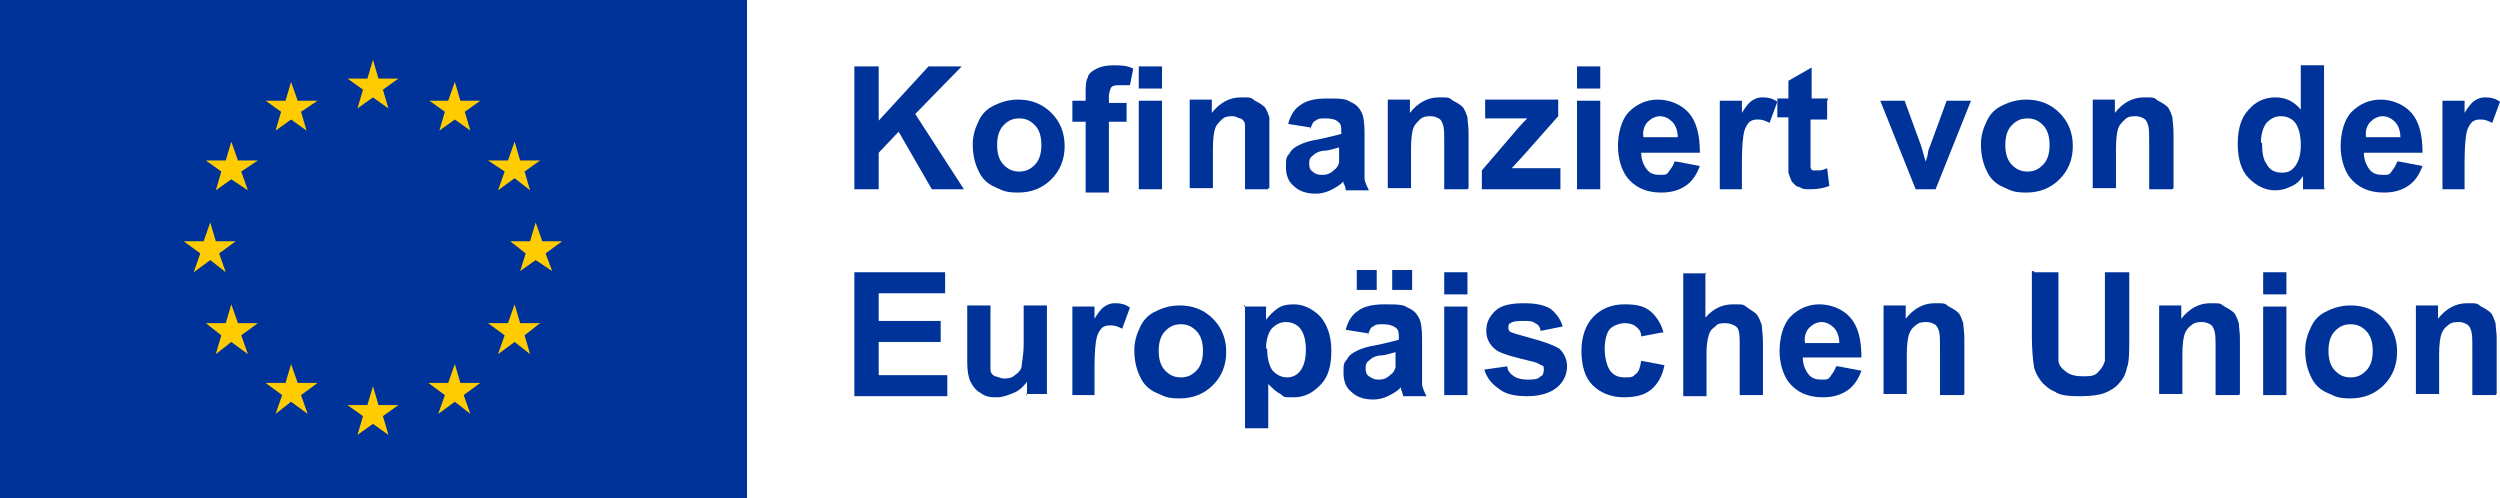 <?xml version="1.0" encoding="UTF-8"?>
<svg id="Ebene_1" data-name="Ebene 1" xmlns="http://www.w3.org/2000/svg" version="1.1" viewBox="0 0 225.9 45">
  <defs>
    <style>
      .cls-1 {
        fill: #ffcc02;
      }

      .cls-1, .cls-2 {
        stroke-width: 0px;
      }

      .cls-2 {
        fill: #039;
      }
    </style>
  </defs>
  <path class="cls-1" d="M33.7,23"/>
  <rect class="cls-2" width="67.5" height="45"/>
  <path class="cls-1" d="M33.7,22.5"/>
  <polyline class="cls-1" points="32.3 9.8 33.7 8.8 35.1 9.8 34.6 8.1 36 7.1 34.2 7.1 33.7 5.4 33.2 7.1 31.4 7.1 32.8 8.1 32.3 9.8"/>
  <polyline class="cls-1" points="24.9 11.8 26.3 10.8 27.7 11.8 27.2 10.1 28.7 9.1 26.9 9.1 26.3 7.4 25.8 9.1 24 9.1 25.4 10.1 24.9 11.8"/>
  <polyline class="cls-1" points="20.9 12.8 20.4 14.5 18.6 14.5 20 15.5 19.5 17.2 20.9 16.2 22.4 17.2 21.8 15.5 23.3 14.5 21.5 14.5 20.9 12.8"/>
  <polyline class="cls-1" points="19 23.5 20.4 24.6 19.8 22.9 21.3 21.8 19.5 21.8 19 20.1 18.4 21.8 16.6 21.8 18.1 22.9 17.5 24.6 19 23.5"/>
  <polyline class="cls-1" points="21.5 29.2 20.9 27.5 20.4 29.2 18.6 29.2 20 30.3 19.5 32 20.9 30.9 22.4 32 21.8 30.3 23.3 29.2 21.5 29.2"/>
  <polyline class="cls-1" points="26.9 34.6 26.3 32.9 25.8 34.6 24 34.6 25.5 35.7 24.9 37.4 26.3 36.3 27.8 37.4 27.2 35.7 28.7 34.6 26.9 34.6"/>
  <polyline class="cls-1" points="34.2 36.6 33.7 34.9 33.2 36.6 31.4 36.6 32.8 37.6 32.3 39.3 33.7 38.3 35.1 39.3 34.6 37.6 36 36.6 34.2 36.6"/>
  <polyline class="cls-1" points="41.6 34.6 41.1 32.9 40.5 34.6 38.7 34.6 40.2 35.7 39.6 37.4 41.1 36.3 42.5 37.4 41.9 35.7 43.4 34.6 41.6 34.6"/>
  <polyline class="cls-1" points="47 29.2 46.5 27.5 45.9 29.2 44.1 29.2 45.6 30.3 45 32 46.5 30.9 47.9 32 47.4 30.3 48.8 29.2 47 29.2"/>
  <polyline class="cls-1" points="50.8 21.8 49 21.8 48.4 20.1 47.9 21.8 46.1 21.8 47.5 22.9 47 24.5 48.4 23.5 49.9 24.5 49.3 22.9 50.8 21.8"/>
  <polyline class="cls-1" points="45 17.2 46.5 16.1 47.9 17.2 47.4 15.5 48.8 14.5 47 14.5 46.5 12.8 45.9 14.5 44.1 14.5 45.6 15.5 45 17.2"/>
  <polyline class="cls-1" points="41.1 7.4 40.5 9.1 38.8 9.1 40.2 10.1 39.7 11.8 41.1 10.8 42.5 11.8 42 10.1 43.4 9.1 41.6 9.1 41.1 7.4"/>
  <g>
    <path class="cls-2" d="M77.2,17.1V6h2.2v4.9l4.5-4.9h3l-4.2,4.3,4.4,6.8h-2.9l-3-5.2-1.8,1.9v3.3h-2.2Z"/>
    <path class="cls-2" d="M87.9,13c0-.7.2-1.4.5-2,.3-.7.8-1.2,1.5-1.5.6-.3,1.3-.5,2.1-.5,1.2,0,2.2.4,3,1.2s1.2,1.8,1.2,3-.4,2.2-1.2,3-1.8,1.2-3,1.2-1.4-.2-2.1-.5-1.2-.8-1.5-1.5c-.3-.6-.5-1.4-.5-2.3h0ZM90.1,13.1c0,.8.2,1.4.6,1.8.4.4.8.6,1.4.6s1-.2,1.4-.6.6-1,.6-1.8-.2-1.4-.6-1.8-.8-.6-1.4-.6-1,.2-1.4.6c-.4.4-.6,1-.6,1.8Z"/>
    <path class="cls-2" d="M96.9,9.1h1.2v-.6c0-.7,0-1.2.2-1.5,0-.3.4-.6.8-.8s.9-.3,1.5-.3,1.2,0,1.8.3l-.3,1.5c-.3,0-.7,0-1,0s-.5,0-.7.2c0,0-.2.4-.2.8v.6h1.6v1.7h-1.6v6.4h-2.1v-6.4h-1.2v-1.7h0ZM102.9,8v-2h2.1v2h-2.1ZM102.9,17.1v-8h2.1v8h-2.1Z"/>
    <path class="cls-2" d="M114.6,17.1h-2.1v-4.1c0-.9,0-1.4,0-1.7s-.2-.5-.4-.6c-.2,0-.4-.2-.7-.2s-.7,0-1,.3-.5.5-.6.8-.2.9-.2,1.8v3.6h-2.1v-8h2v1.2c.7-.9,1.6-1.4,2.6-1.4s.9,0,1.3.3c.4.2.7.4.9.6.2.3.3.6.4.9,0,.3,0,.8,0,1.4v5h-.1Z"/>
    <path class="cls-2" d="M118.3,11.5l-1.9-.3c.2-.8.6-1.4,1.1-1.7.5-.4,1.3-.6,2.4-.6s1.7,0,2.1.3c.5.2.8.5,1,.9.2.3.3,1,.3,1.9v4.1c0,.3.2.7.4,1.1h-2.1c0,0,0-.4-.2-.6v-.2c-.4.4-.8.6-1.2.8-.4.2-.9.3-1.3.3-.8,0-1.5-.2-2-.7-.5-.4-.7-1-.7-1.7s0-.9.3-1.2c.2-.4.5-.6.9-.8s1-.4,1.7-.5c1-.2,1.7-.4,2.1-.5v-.2c0-.4,0-.7-.3-.9-.2-.2-.6-.3-1.1-.3s-.7,0-.9.2c-.2,0-.4.4-.5.8v-.2ZM121.2,13.3c-.3,0-.7.2-1.3.3-.6,0-1,.2-1.2.4-.3.2-.4.4-.4.7s0,.6.3.8c.2.2.5.3.8.3s.7,0,1.1-.4c.3-.2.4-.4.5-.7v-1.4h.2Z"/>
    <path class="cls-2" d="M132.6,17.1h-2.1v-4.1c0-.9,0-1.4-.1-1.7s-.2-.5-.4-.6-.4-.2-.7-.2-.7,0-1,.3-.5.5-.6.8-.2.9-.2,1.8v3.6h-2.1v-8h2v1.2c.7-.9,1.6-1.4,2.6-1.4s.9,0,1.3.3c.4.2.7.4.9.6.2.3.3.6.4.9,0,.3.1.8.1,1.4v5h0Z"/>
    <path class="cls-2" d="M133.9,17.1v-1.7l3-3.5c.5-.6.9-1,1.1-1.2h-3.8v-1.7h6.6v1.5l-3.1,3.5-1.1,1.2h4.4v1.9h-7.2,0Z"/>
    <path class="cls-2" d="M142.5,8v-2h2.1v2h-2.1ZM142.5,17.1v-8h2.1v8h-2.1Z"/>
    <path class="cls-2" d="M151.5,14.6l2.1.4c-.3.8-.7,1.4-1.3,1.8-.6.4-1.3.6-2.2.6-1.4,0-2.4-.5-3.1-1.4-.5-.7-.8-1.7-.8-2.8s.3-2.4,1-3.1,1.6-1.1,2.6-1.1,2.1.4,2.8,1.2,1,2,1,3.6h-5.3c0,.6.2,1.1.5,1.5s.7.5,1.2.5.6,0,.8-.3.4-.5.5-.9h.2ZM151.6,12.4c0-.6-.2-1.1-.5-1.4-.3-.3-.7-.5-1.1-.5s-.8.2-1.1.5-.5.8-.4,1.4h3.2,0Z"/>
    <path class="cls-2" d="M157.5,17.1h-2.1v-8h2v1.1c.3-.5.6-.9.9-1.1.3-.2.6-.3.9-.3s.9,0,1.4.4l-.7,1.9c-.4-.2-.7-.3-1-.3s-.5,0-.8.2c-.2.2-.4.5-.5.9s-.2,1.3-.2,2.7v2.5h.1Z"/>
    <path class="cls-2" d="M165.1,9.1v1.7h-1.5v4.3c0,0,0,.2.2.3,0,0,.2,0,.4,0s.5,0,.9-.2l.2,1.6c-.5.2-1.1.3-1.7.3s-.7,0-1-.2c-.3,0-.5-.3-.7-.5-.1-.2-.2-.5-.3-.8v-5h-1v-1.7h1v-1.6l2.1-1.2v2.8h1.5,0Z"/>
    <path class="cls-2" d="M173.1,17.1l-3.2-8h2.2l1.5,4.1.4,1.4c.1-.3.2-.6.2-.7,0-.2.1-.5.2-.7l1.5-4.1h2.2l-3.2,8h-1.9.1Z"/>
    <path class="cls-2" d="M179,13c0-.7.2-1.4.5-2,.3-.7.8-1.2,1.5-1.5.6-.3,1.3-.5,2.1-.5,1.2,0,2.2.4,3,1.2s1.2,1.8,1.2,3-.4,2.2-1.2,3-1.8,1.2-3,1.2-1.4-.2-2.1-.5-1.2-.8-1.5-1.5c-.3-.6-.5-1.4-.5-2.3h0ZM181.2,13.1c0,.8.2,1.4.6,1.8.4.4.8.6,1.4.6s1-.2,1.4-.6.6-1,.6-1.8-.2-1.4-.6-1.8-.8-.6-1.4-.6-1,.2-1.4.6c-.4.4-.6,1-.6,1.8Z"/>
    <path class="cls-2" d="M196.3,17.1h-2.1v-4.1c0-.9,0-1.4-.1-1.7s-.2-.5-.4-.6-.4-.2-.7-.2-.7,0-1,.3-.5.5-.6.8-.2.9-.2,1.8v3.6h-2.1v-8h2v1.2c.7-.9,1.6-1.4,2.6-1.4s.9,0,1.3.3c.4.2.7.4.9.6.2.3.3.6.4.9,0,.3.1.8.1,1.4v5h0Z"/>
    <path class="cls-2" d="M210.1,17.1h-2v-1.2c-.3.5-.7.8-1.2,1-.4.2-.9.3-1.3.3-.9,0-1.7-.4-2.4-1.1-.7-.7-1-1.8-1-3.1s.3-2.4,1-3.1c.6-.7,1.4-1.1,2.4-1.1s1.7.4,2.3,1.1v-4h2.1v11.1h0ZM204.4,12.9c0,.9.1,1.5.4,1.9.3.6.8.8,1.4.8s.9-.2,1.2-.6c.3-.4.5-1,.5-1.9s-.2-1.6-.5-2-.8-.6-1.3-.6-.9.2-1.3.6c-.3.4-.5,1-.5,1.8h.1Z"/>
    <path class="cls-2" d="M216.8,14.6l2.1.4c-.3.8-.7,1.4-1.3,1.8-.6.4-1.3.6-2.2.6-1.4,0-2.4-.5-3.1-1.4-.5-.7-.8-1.7-.8-2.8s.3-2.4,1-3.1,1.6-1.1,2.6-1.1,2.1.4,2.8,1.2,1,2,1,3.6h-5.3c0,.6.2,1.1.5,1.5s.7.5,1.2.5.6,0,.8-.3.4-.5.5-.9h.2ZM216.9,12.4c0-.6-.2-1.1-.5-1.4-.3-.3-.7-.5-1.1-.5s-.8.2-1.1.5-.5.8-.4,1.4h3.2,0Z"/>
    <path class="cls-2" d="M222.8,17.1h-2.1v-8h2v1.1c.3-.5.6-.9.9-1.1.3-.2.6-.3.9-.3s.9,0,1.4.4l-.7,1.9c-.4-.2-.7-.3-1-.3s-.5,0-.8.2c-.2.2-.4.5-.5.9s-.2,1.3-.2,2.7v2.5h.1Z"/>
    <path class="cls-2" d="M77.2,35.7v-11.1h8.2v1.9h-6v2.5h5.6v1.9h-5.6v3h6.2v1.9h-8.4,0Z"/>
    <path class="cls-2" d="M92.8,35.7v-1.2c-.3.4-.7.8-1.2,1s-1,.4-1.5.4-1,0-1.5-.4c-.4-.2-.7-.6-.9-1-.2-.4-.3-1-.3-1.8v-5.1h2.1v3.7c0,1.1,0,1.8,0,2.1,0,.3.2.5.4.6.2,0,.5.2.8.2s.7,0,1-.3c.3-.2.5-.4.6-.7,0-.3.2-1,.2-2.2v-3.4h2.1v8h-2,.1Z"/>
    <path class="cls-2" d="M99,35.7h-2.1v-8h2v1.1c.3-.5.6-.9.9-1.1s.6-.3.9-.3.9,0,1.4.4l-.7,1.9c-.4-.2-.7-.3-1-.3s-.5,0-.8.2c-.2.2-.4.5-.5.9s-.2,1.3-.2,2.7v2.5h0Z"/>
    <path class="cls-2" d="M102.5,31.6c0-.7.2-1.4.5-2,.3-.7.8-1.2,1.5-1.5.6-.3,1.3-.5,2.1-.5,1.2,0,2.2.4,3,1.2.8.8,1.2,1.8,1.2,3s-.4,2.2-1.2,3-1.8,1.2-3,1.2-1.4-.2-2.1-.5-1.2-.8-1.5-1.5c-.3-.6-.5-1.4-.5-2.3h0ZM104.7,31.7c0,.8.2,1.4.6,1.8s.8.6,1.4.6,1-.2,1.4-.6.6-1,.6-1.8-.2-1.4-.6-1.8-.8-.6-1.4-.6-1,.2-1.4.6-.6,1-.6,1.8Z"/>
    <path class="cls-2" d="M112.4,27.7h2v1.2c.3-.4.6-.7,1-1s.9-.4,1.5-.4c.9,0,1.7.4,2.4,1.1.6.7,1,1.7,1,3.1s-.3,2.4-1,3.1-1.4,1.1-2.4,1.1-.8,0-1.2-.3c-.4-.2-.7-.5-1.1-.9v4h-2.1v-11.1h-.1ZM114.5,31.5c0,.9.2,1.6.5,2,.4.4.8.6,1.3.6s.9-.2,1.2-.6c.3-.4.5-1,.5-1.9s-.2-1.5-.5-1.9-.8-.6-1.3-.6-.9.2-1.3.6c-.3.4-.5,1-.5,1.8h.1Z"/>
    <path class="cls-2" d="M123.5,30.1l-1.9-.3c.2-.8.6-1.4,1.1-1.7.5-.4,1.3-.6,2.4-.6s1.7,0,2.1.3c.5.2.8.5,1,.9.2.3.3,1,.3,1.9v4.1c0,.3.2.7.4,1.1h-2.1c0,0-.1-.4-.2-.6v-.2c-.4.4-.8.6-1.2.8-.4.2-.9.3-1.3.3-.8,0-1.5-.2-2-.7-.5-.4-.7-1-.7-1.7s0-.9.3-1.2c.2-.4.5-.6.9-.8.4-.2,1-.4,1.7-.5,1-.2,1.7-.4,2.1-.5v-.2c0-.4,0-.7-.3-.9s-.6-.3-1.1-.3-.7,0-.9.2c-.2,0-.4.4-.5.8v-.2ZM122.6,26.2v-1.8h1.8v1.8h-1.8ZM126.3,31.8c-.3,0-.7.2-1.3.3-.6,0-1,.2-1.2.4-.3.2-.4.4-.4.7s0,.6.3.8.5.3.8.3.7,0,1.1-.4c.3-.2.4-.4.5-.7v-1.4h.2ZM125.8,26.2v-1.8h1.8v1.8h-1.8Z"/>
    <path class="cls-2" d="M130.5,26.6v-2h2.1v2h-2.1ZM130.5,35.7v-8h2.1v8h-2.1Z"/>
    <path class="cls-2" d="M134.1,33.4l2.1-.3c0,.4.3.7.6.9.3.2.7.3,1.2.3s1,0,1.2-.3c.2,0,.3-.3.3-.6s0-.3-.2-.4c-.1,0-.3-.2-.7-.3-1.7-.4-2.8-.7-3.3-1-.6-.4-1-1-1-1.8s.3-1.3.8-1.8,1.4-.7,2.6-.7,1.9.2,2.4.5c.5.4.9.9,1.1,1.6l-2,.4c0-.3-.2-.6-.5-.7-.2-.2-.6-.2-1-.2s-1,0-1.2.2c-.2,0-.2.3-.2.4s0,.3.2.4.9.3,2,.6,1.9.6,2.4.9c.4.4.7.9.7,1.6s-.3,1.4-.9,1.9c-.6.5-1.5.8-2.7.8s-2-.2-2.6-.7c-.6-.4-1.1-1-1.3-1.8h0Z"/>
    <path class="cls-2" d="M150.4,30l-2.1.4c0-.4-.2-.7-.5-.9-.2-.2-.6-.3-1-.3s-1,.2-1.3.5-.5,1-.5,1.8.2,1.6.5,2,.7.6,1.3.6.7,0,1-.3c.3-.2.4-.6.5-1.2l2.1.4c-.2,1-.6,1.7-1.2,2.2-.6.5-1.4.7-2.5.7s-2.1-.4-2.8-1.1-1-1.8-1-3.1.4-2.4,1.1-3.1c.7-.7,1.6-1.1,2.8-1.1s1.8.2,2.3.6,1,1.1,1.2,1.9h0Z"/>
    <path class="cls-2" d="M154.1,24.6v4.1c.7-.8,1.5-1.2,2.5-1.2s.9,0,1.3.3.7.4.9.7c.2.3.3.6.4.9,0,.3.1.9.1,1.6v4.7h-2.1v-4.2c0-.8,0-1.4-.1-1.6,0-.2-.2-.4-.4-.5s-.5-.2-.8-.2-.7,0-.9.3c-.3.2-.5.4-.6.8-.1.3-.2.9-.2,1.5v4h-2.1v-11.1h2.1,0Z"/>
    <path class="cls-2" d="M166.1,33.1l2.1.4c-.3.8-.7,1.4-1.3,1.8s-1.3.6-2.2.6c-1.4,0-2.4-.5-3.1-1.4-.5-.7-.8-1.7-.8-2.8s.3-2.4,1-3.1,1.6-1.1,2.6-1.1,2.1.4,2.8,1.2c.7.8,1,2,1,3.6h-5.3c0,.6.2,1.1.5,1.5s.7.5,1.2.5.6,0,.8-.3.4-.5.5-.9h.2ZM166.2,31c0-.6-.2-1.1-.5-1.4s-.7-.5-1.1-.5-.8.2-1.1.5-.5.8-.4,1.4h3.2,0Z"/>
    <path class="cls-2" d="M177.4,35.7h-2.1v-4.1c0-.9,0-1.4-.1-1.7s-.2-.5-.4-.6-.4-.2-.7-.2-.7,0-1,.3c-.3.2-.5.5-.6.8s-.2.9-.2,1.8v3.6h-2.1v-8h2v1.2c.7-.9,1.6-1.4,2.6-1.4s.9,0,1.3.3c.4.2.7.4.9.6.2.3.3.6.4.9,0,.3.1.8.1,1.4v5h0Z"/>
    <path class="cls-2" d="M183.8,24.6h2.2v7.9c0,.5.3.8.7,1.1s.9.4,1.5.4,1.1,0,1.4-.4c.3-.3.5-.6.6-1v-8h2.2v5.8c0,1.3,0,2.3-.2,2.8-.1.5-.3,1-.7,1.4-.3.4-.8.7-1.3.9s-1.3.3-2.1.3-1.9,0-2.4-.4c-.5-.2-1-.6-1.3-1s-.5-.8-.6-1.2c-.1-.6-.2-1.6-.2-2.8v-5.9h.2Z"/>
    <path class="cls-2" d="M202.3,35.7h-2.1v-4.1c0-.9,0-1.4-.1-1.7s-.2-.5-.4-.6-.4-.2-.7-.2-.7,0-1,.3c-.3.2-.5.5-.6.8s-.2.9-.2,1.8v3.6h-2.1v-8h2v1.2c.7-.9,1.6-1.4,2.6-1.4s.9,0,1.3.3c.4.2.7.4.9.6.2.3.3.6.4.9,0,.3.1.8.1,1.4v5h0Z"/>
    <path class="cls-2" d="M204.5,26.6v-2h2.1v2h-2.1ZM204.5,35.7v-8h2.1v8h-2.1Z"/>
    <path class="cls-2" d="M208.3,31.6c0-.7.2-1.4.5-2,.3-.7.8-1.2,1.5-1.5.6-.3,1.3-.5,2.1-.5,1.2,0,2.2.4,3,1.2.8.8,1.2,1.8,1.2,3s-.4,2.2-1.2,3-1.8,1.2-3,1.2-1.4-.2-2.1-.5-1.2-.8-1.5-1.5c-.3-.6-.5-1.4-.5-2.3h0ZM210.4,31.7c0,.8.2,1.4.6,1.8.4.4.8.6,1.4.6s1-.2,1.4-.6.6-1,.6-1.8-.2-1.4-.6-1.8-.8-.6-1.4-.6-1,.2-1.4.6-.6,1-.6,1.8Z"/>
    <path class="cls-2" d="M225.5,35.7h-2.1v-4.1c0-.9,0-1.4-.1-1.7s-.2-.5-.4-.6-.4-.2-.7-.2-.7,0-1,.3c-.3.2-.5.5-.6.8s-.2.9-.2,1.8v3.6h-2.1v-8h2v1.2c.7-.9,1.6-1.4,2.6-1.4s.9,0,1.3.3c.4.2.7.4.9.6.2.3.3.6.4.9,0,.3.1.8.1,1.4v5h0Z"/>
  </g>
</svg>